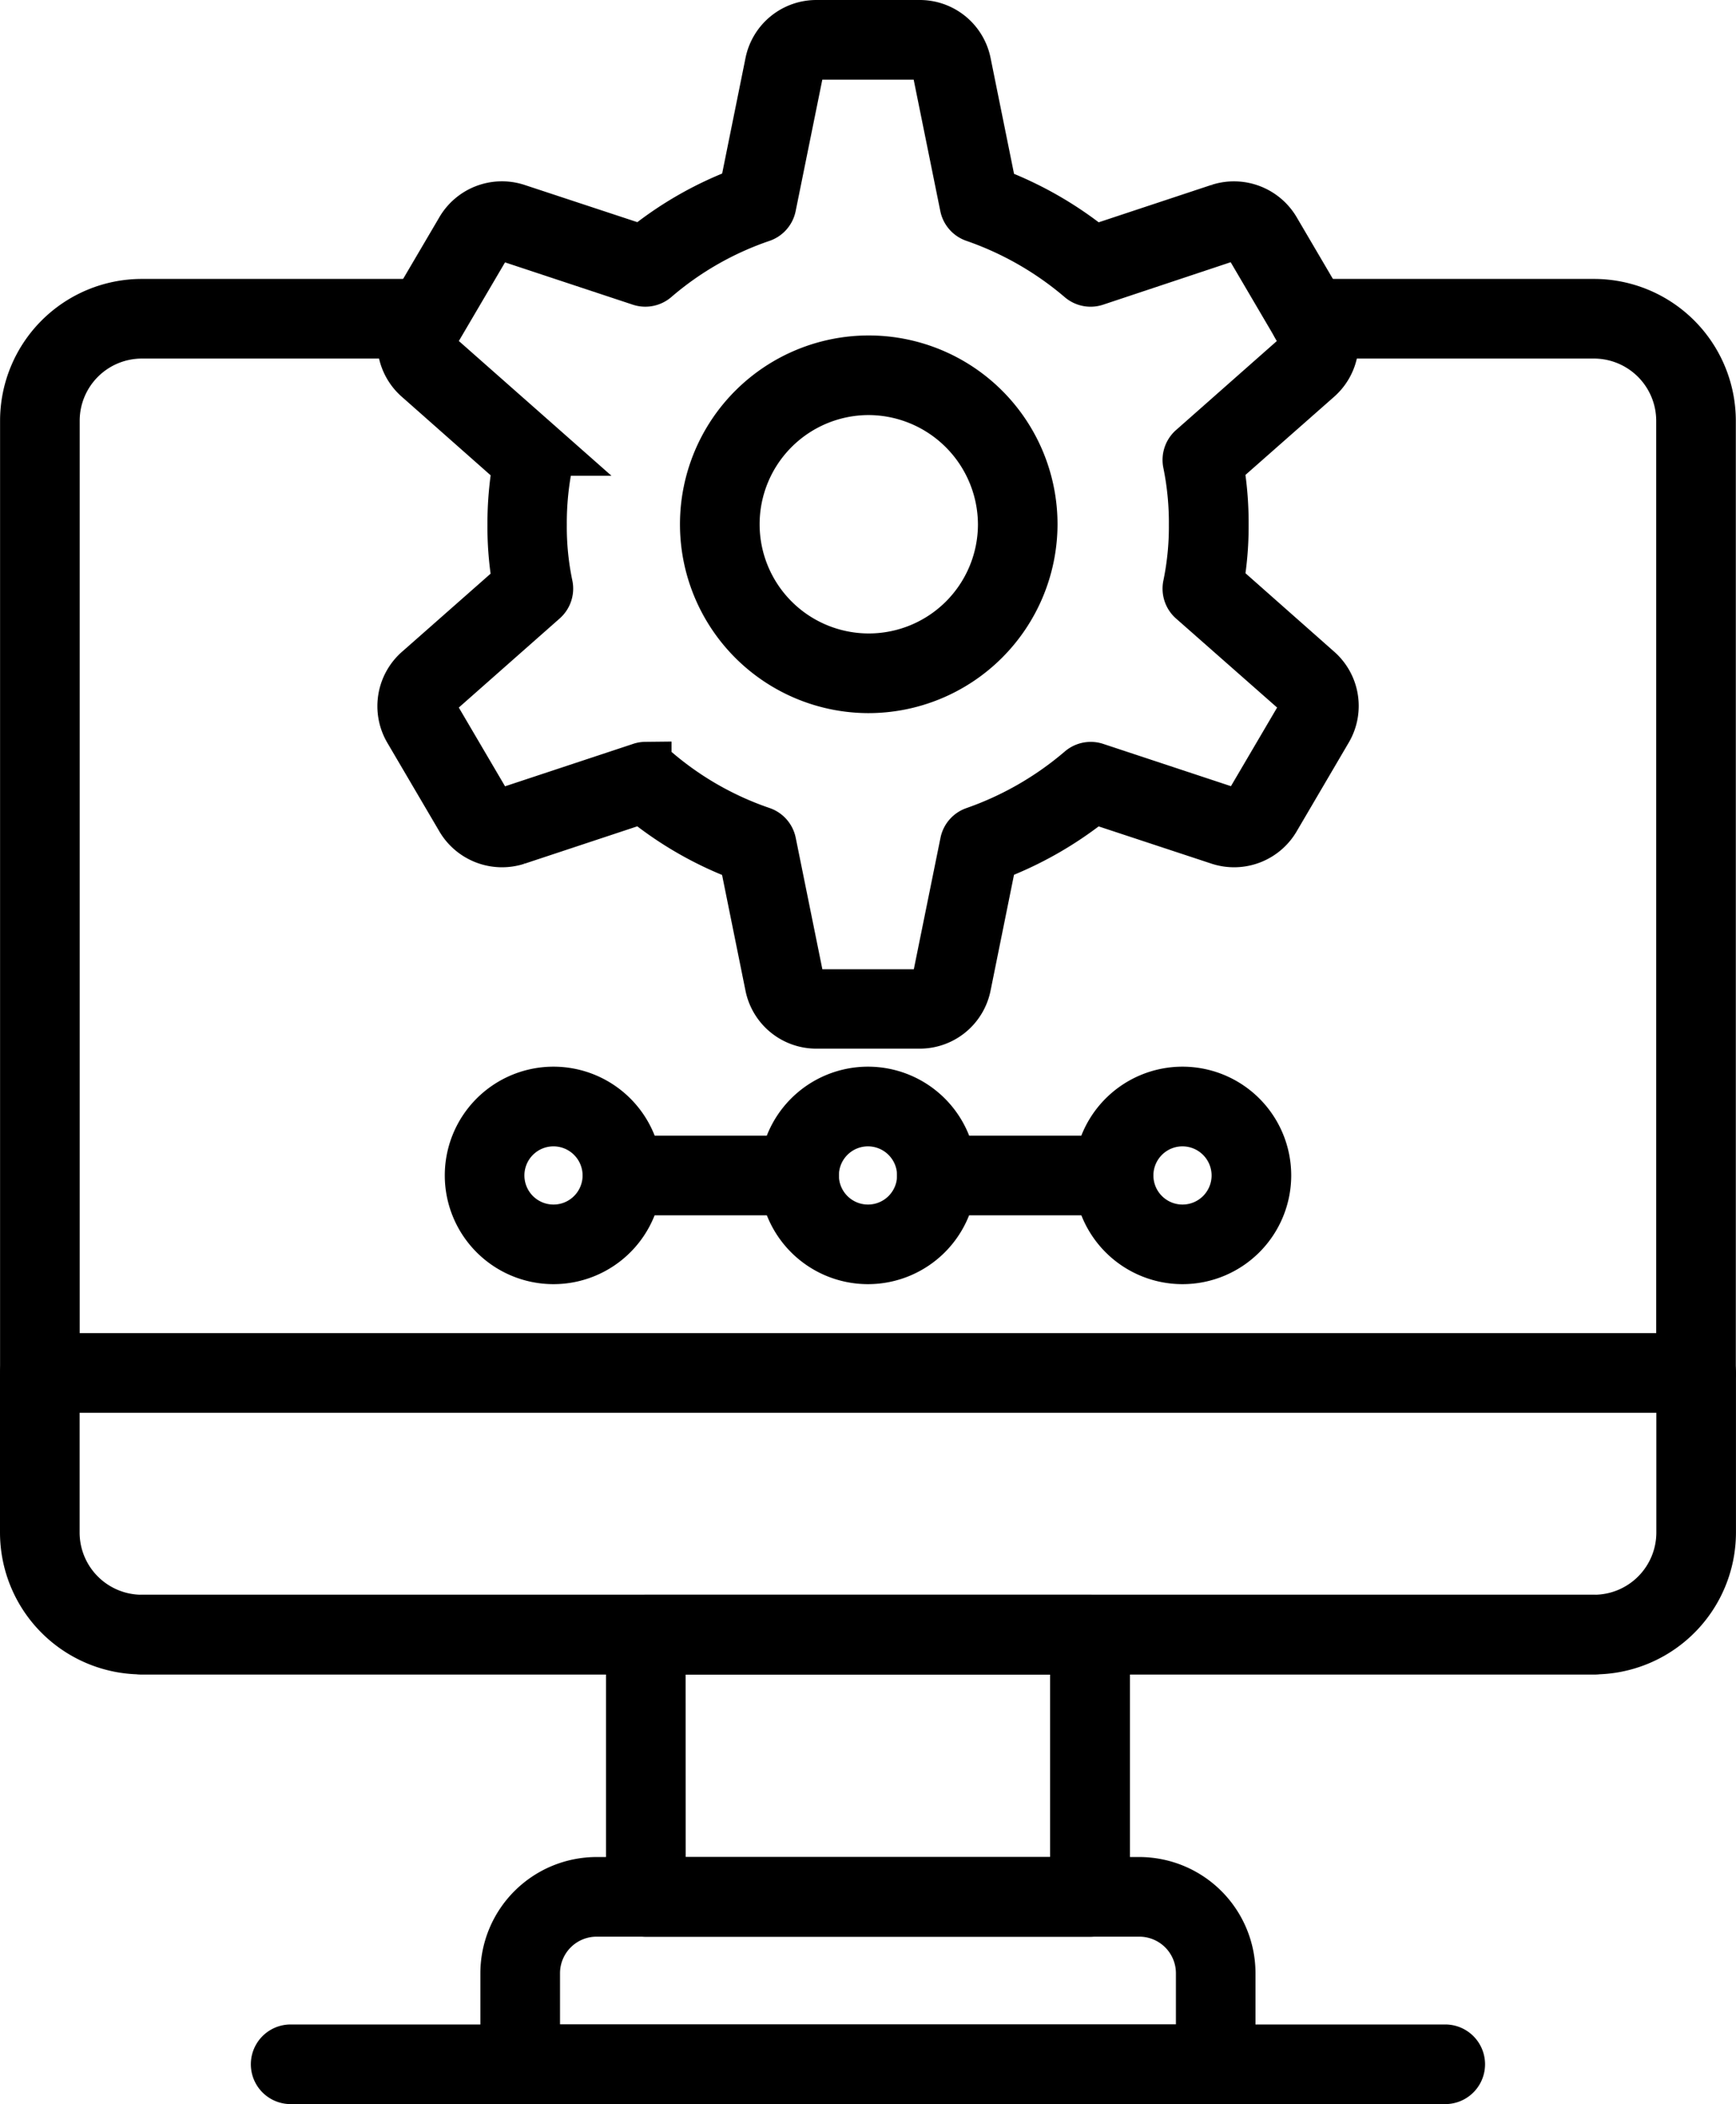 <svg xmlns="http://www.w3.org/2000/svg" width="49.825" height="60.372" viewBox="0 0 49.825 60.372">
  <g id="Group_138593" data-name="Group 138593" transform="translate(7285.554 2649.147)">
    <g id="Group_138579" data-name="Group 138579" transform="translate(-7248.345 -2640.394)">
      <path id="Path_158740" data-name="Path 158740" d="M142.8,76.425a.393.393,0,0,1-.392-.392V48.713a2.538,2.538,0,0,0-2.536-2.535h-8.152a.392.392,0,0,1,0-.785h8.152a3.324,3.324,0,0,1,3.321,3.32v27.32A.392.392,0,0,1,142.8,76.425Z" transform="translate(-131.332 -45.393)" fill="#231f20" stroke="#000" stroke-width="1.5"/>
    </g>
    <g id="Group_138580" data-name="Group 138580" transform="translate(-7281.879 -2602.64)">
      <path id="Path_158741" data-name="Path 158741" d="M87.97,142.371H46.281a.392.392,0,1,1,0-.785H87.97a.392.392,0,1,1,0,.785Z" transform="translate(-45.889 -141.586)" fill="#231f20" stroke="#000" stroke-width="1.5"/>
    </g>
    <g id="Group_138581" data-name="Group 138581" transform="translate(-7284.802 -2640.394)">
      <path id="Path_158742" data-name="Path 158742" d="M38.833,76.425a.393.393,0,0,1-.392-.392V48.713a3.321,3.321,0,0,1,3.316-3.32h7.978a.392.392,0,1,1,0,.785H41.757a2.536,2.536,0,0,0-2.531,2.535v27.32A.392.392,0,0,1,38.833,76.425Z" transform="translate(-38.441 -45.393)" fill="#231f20" stroke="#000" stroke-width="1.5"/>
    </g>
    <g id="Group_138582" data-name="Group 138582" transform="translate(-7284.804 -2610.147)">
      <path id="Path_158743" data-name="Path 158743" d="M83.44,130.752H41.756a3.323,3.323,0,0,1-3.32-3.32v-4.58a.393.393,0,0,1,.392-.392H86.368a.393.393,0,0,1,.392.392v4.58A3.324,3.324,0,0,1,83.44,130.752Zm-44.219-7.507v4.187a2.538,2.538,0,0,0,2.535,2.535H83.44a2.538,2.538,0,0,0,2.535-2.535v-4.187Z" transform="translate(-38.436 -122.46)" fill="#231f20" stroke="#000" stroke-width="1.5"/>
    </g>
    <g id="Group_138583" data-name="Group 138583" transform="translate(-7267.411 -2602.639)">
      <path id="Path_158744" data-name="Path 158744" d="M95.9,149.9H83.146a.393.393,0,0,1-.392-.392V141.98a.393.393,0,0,1,.392-.392H95.9a.393.393,0,0,1,.392.392v7.525A.392.392,0,0,1,95.9,149.9Zm-12.359-.785H95.5v-6.74H83.539Z" transform="translate(-82.754 -141.588)" fill="#231f20" stroke="#000" stroke-width="1.5"/>
    </g>
    <g id="Group_138584" data-name="Group 138584" transform="translate(-7271.017 -2595.115)">
      <path id="Path_158745" data-name="Path 158745" d="M93.922,166.349H73.958a.393.393,0,0,1-.392-.392v-2.612a2.588,2.588,0,0,1,2.585-2.585H91.728a2.588,2.588,0,0,1,2.585,2.585v2.612A.391.391,0,0,1,93.922,166.349Zm-19.571-.785H93.529v-2.219a1.8,1.8,0,0,0-1.8-1.8H76.152a1.8,1.8,0,0,0-1.8,1.8v2.219Z" transform="translate(-73.566 -160.76)" fill="#231f20" stroke="#000" stroke-width="1.5"/>
    </g>
    <g id="Group_138585" data-name="Group 138585" transform="translate(-7277.604 -2590.311)">
      <path id="Path_158746" data-name="Path 158746" d="M90.313,173.785H57.175a.392.392,0,0,1,0-.785H90.313a.392.392,0,0,1,0,.785Z" transform="translate(-56.783 -173)" fill="#231f20" stroke="#000" stroke-width="1.5"/>
    </g>
    <g id="Group_138586" data-name="Group 138586" transform="translate(-7265.332 -2638.773)">
      <path id="Path_158747" data-name="Path 158747" d="M92.741,58.86a4.668,4.668,0,1,1,4.69-4.659A4.68,4.68,0,0,1,92.741,58.86Zm0-8.552A3.883,3.883,0,1,0,96.647,54.2,3.9,3.9,0,0,0,92.741,50.308Z" transform="translate(-88.051 -49.523)" fill="#231f20" stroke="#000" stroke-width="1.5"/>
    </g>
    <g id="Group_138587" data-name="Group 138587" transform="translate(-7273.974 -2648.397)">
      <path id="Path_158748" data-name="Path 158748" d="M80.835,53.588H77.894a1.323,1.323,0,0,1-1.31-1.054l-.755-3.73a10.109,10.109,0,0,1-2.939-1.684l-3.621,1.2a1.338,1.338,0,0,1-1.575-.619l-1.482-2.523A1.327,1.327,0,0,1,66.5,43.5l2.837-2.5a9.146,9.146,0,0,1-.146-1.684,9.69,9.69,0,0,1,.146-1.719L66.489,35.08a1.32,1.32,0,0,1-.285-1.659L67.7,30.876a1.331,1.331,0,0,1,1.555-.613l3.637,1.2a10.084,10.084,0,0,1,2.939-1.683l.754-3.727A1.324,1.324,0,0,1,77.894,25h2.941a1.323,1.323,0,0,1,1.31,1.054l.756,3.733a10.286,10.286,0,0,1,2.937,1.68l3.621-1.2a1.339,1.339,0,0,1,1.575.619l1.482,2.523a1.326,1.326,0,0,1-.286,1.676l-2.837,2.5a9.671,9.671,0,0,1,.145,1.719,9.273,9.273,0,0,1-.145,1.683L92.235,43.5a1.323,1.323,0,0,1,.288,1.662L91.028,47.71a1.331,1.331,0,0,1-1.555.613l-3.636-1.2A10.324,10.324,0,0,1,82.9,48.8l-.755,3.73A1.323,1.323,0,0,1,80.835,53.588Zm-7.86-7.3a.392.392,0,0,1,.256.1,9.3,9.3,0,0,0,3.064,1.755.392.392,0,0,1,.259.294l.8,3.946a.544.544,0,0,0,.542.427h2.941a.545.545,0,0,0,.542-.43l.8-3.943a.392.392,0,0,1,.254-.292A9.554,9.554,0,0,0,85.5,46.381a.393.393,0,0,1,.379-.075l3.829,1.267a.538.538,0,0,0,.639-.25l1.495-2.545a.542.542,0,0,0-.114-.678l-.007-.006L88.7,41.434a.393.393,0,0,1-.124-.376,8.362,8.362,0,0,0,.173-1.747,8.6,8.6,0,0,0-.173-1.783.392.392,0,0,1,.124-.376l3.013-2.66a.548.548,0,0,0,.115-.7l-1.482-2.523a.546.546,0,0,0-.66-.257L85.876,32.28a.391.391,0,0,1-.38-.075,9.519,9.519,0,0,0-3.068-1.755.392.392,0,0,1-.254-.292l-.8-3.946a.544.544,0,0,0-.541-.427H77.894a.544.544,0,0,0-.542.43l-.8,3.943a.393.393,0,0,1-.259.294,9.282,9.282,0,0,0-3.064,1.753.394.394,0,0,1-.38.075l-3.831-1.268a.537.537,0,0,0-.639.25l-1.495,2.545a.542.542,0,0,0,.114.678l3.02,2.666a.392.392,0,0,1,.124.376,8.668,8.668,0,0,0-.173,1.783,8.18,8.18,0,0,0,.174,1.745.392.392,0,0,1-.124.377l-3.013,2.66a.549.549,0,0,0-.115.7l1.482,2.523a.546.546,0,0,0,.66.257l3.815-1.263A.369.369,0,0,1,72.975,46.285Z" transform="translate(-66.031 -25)" fill="#231f20" stroke="#000" stroke-width="1.5"/>
    </g>
    <g id="Group_138588" data-name="Group 138588" transform="translate(-7272.036 -2617.791)">
      <path id="Path_158749" data-name="Path 158749" d="M73.338,107.722a2.37,2.37,0,1,1,2.369-2.368A2.371,2.371,0,0,1,73.338,107.722Zm0-3.954a1.585,1.585,0,1,0,1.584,1.586A1.587,1.587,0,0,0,73.338,103.768Z" transform="translate(-70.969 -102.983)" fill="#231f20" stroke="#000" stroke-width="1.5"/>
    </g>
    <g id="Group_138589" data-name="Group 138589" transform="translate(-7263.01 -2617.791)">
      <path id="Path_158750" data-name="Path 158750" d="M96.336,107.722a2.37,2.37,0,1,1,2.369-2.368A2.371,2.371,0,0,1,96.336,107.722Zm0-3.954a1.585,1.585,0,1,0,1.584,1.586A1.587,1.587,0,0,0,96.336,103.768Z" transform="translate(-93.967 -102.983)" fill="#231f20" stroke="#000" stroke-width="1.5"/>
    </g>
    <g id="Group_138590" data-name="Group 138590" transform="translate(-7268.083 -2615.813)">
      <path id="Path_158751" data-name="Path 158751" d="M86.505,108.809H81.431a.392.392,0,0,1,0-.785h5.074a.392.392,0,0,1,0,.785Z" transform="translate(-81.039 -108.024)" fill="#231f20" stroke="#000" stroke-width="1.5"/>
    </g>
    <g id="Group_138591" data-name="Group 138591" transform="translate(-7253.983 -2617.791)">
      <path id="Path_158752" data-name="Path 158752" d="M119.334,107.722a2.37,2.37,0,1,1,2.369-2.368A2.371,2.371,0,0,1,119.334,107.722Zm0-3.954a1.585,1.585,0,1,0,1.584,1.586A1.587,1.587,0,0,0,119.334,103.768Z" transform="translate(-116.965 -102.983)" fill="#231f20" stroke="#000" stroke-width="1.5"/>
    </g>
    <g id="Group_138592" data-name="Group 138592" transform="translate(-7259.057 -2615.813)">
      <path id="Path_158753" data-name="Path 158753" d="M109.5,108.809h-5.074a.392.392,0,0,1,0-.785H109.5a.392.392,0,1,1,0,.785Z" transform="translate(-104.037 -108.024)" fill="#231f20" stroke="#000" stroke-width="1.5"/>
    </g>
  </g>
</svg>
